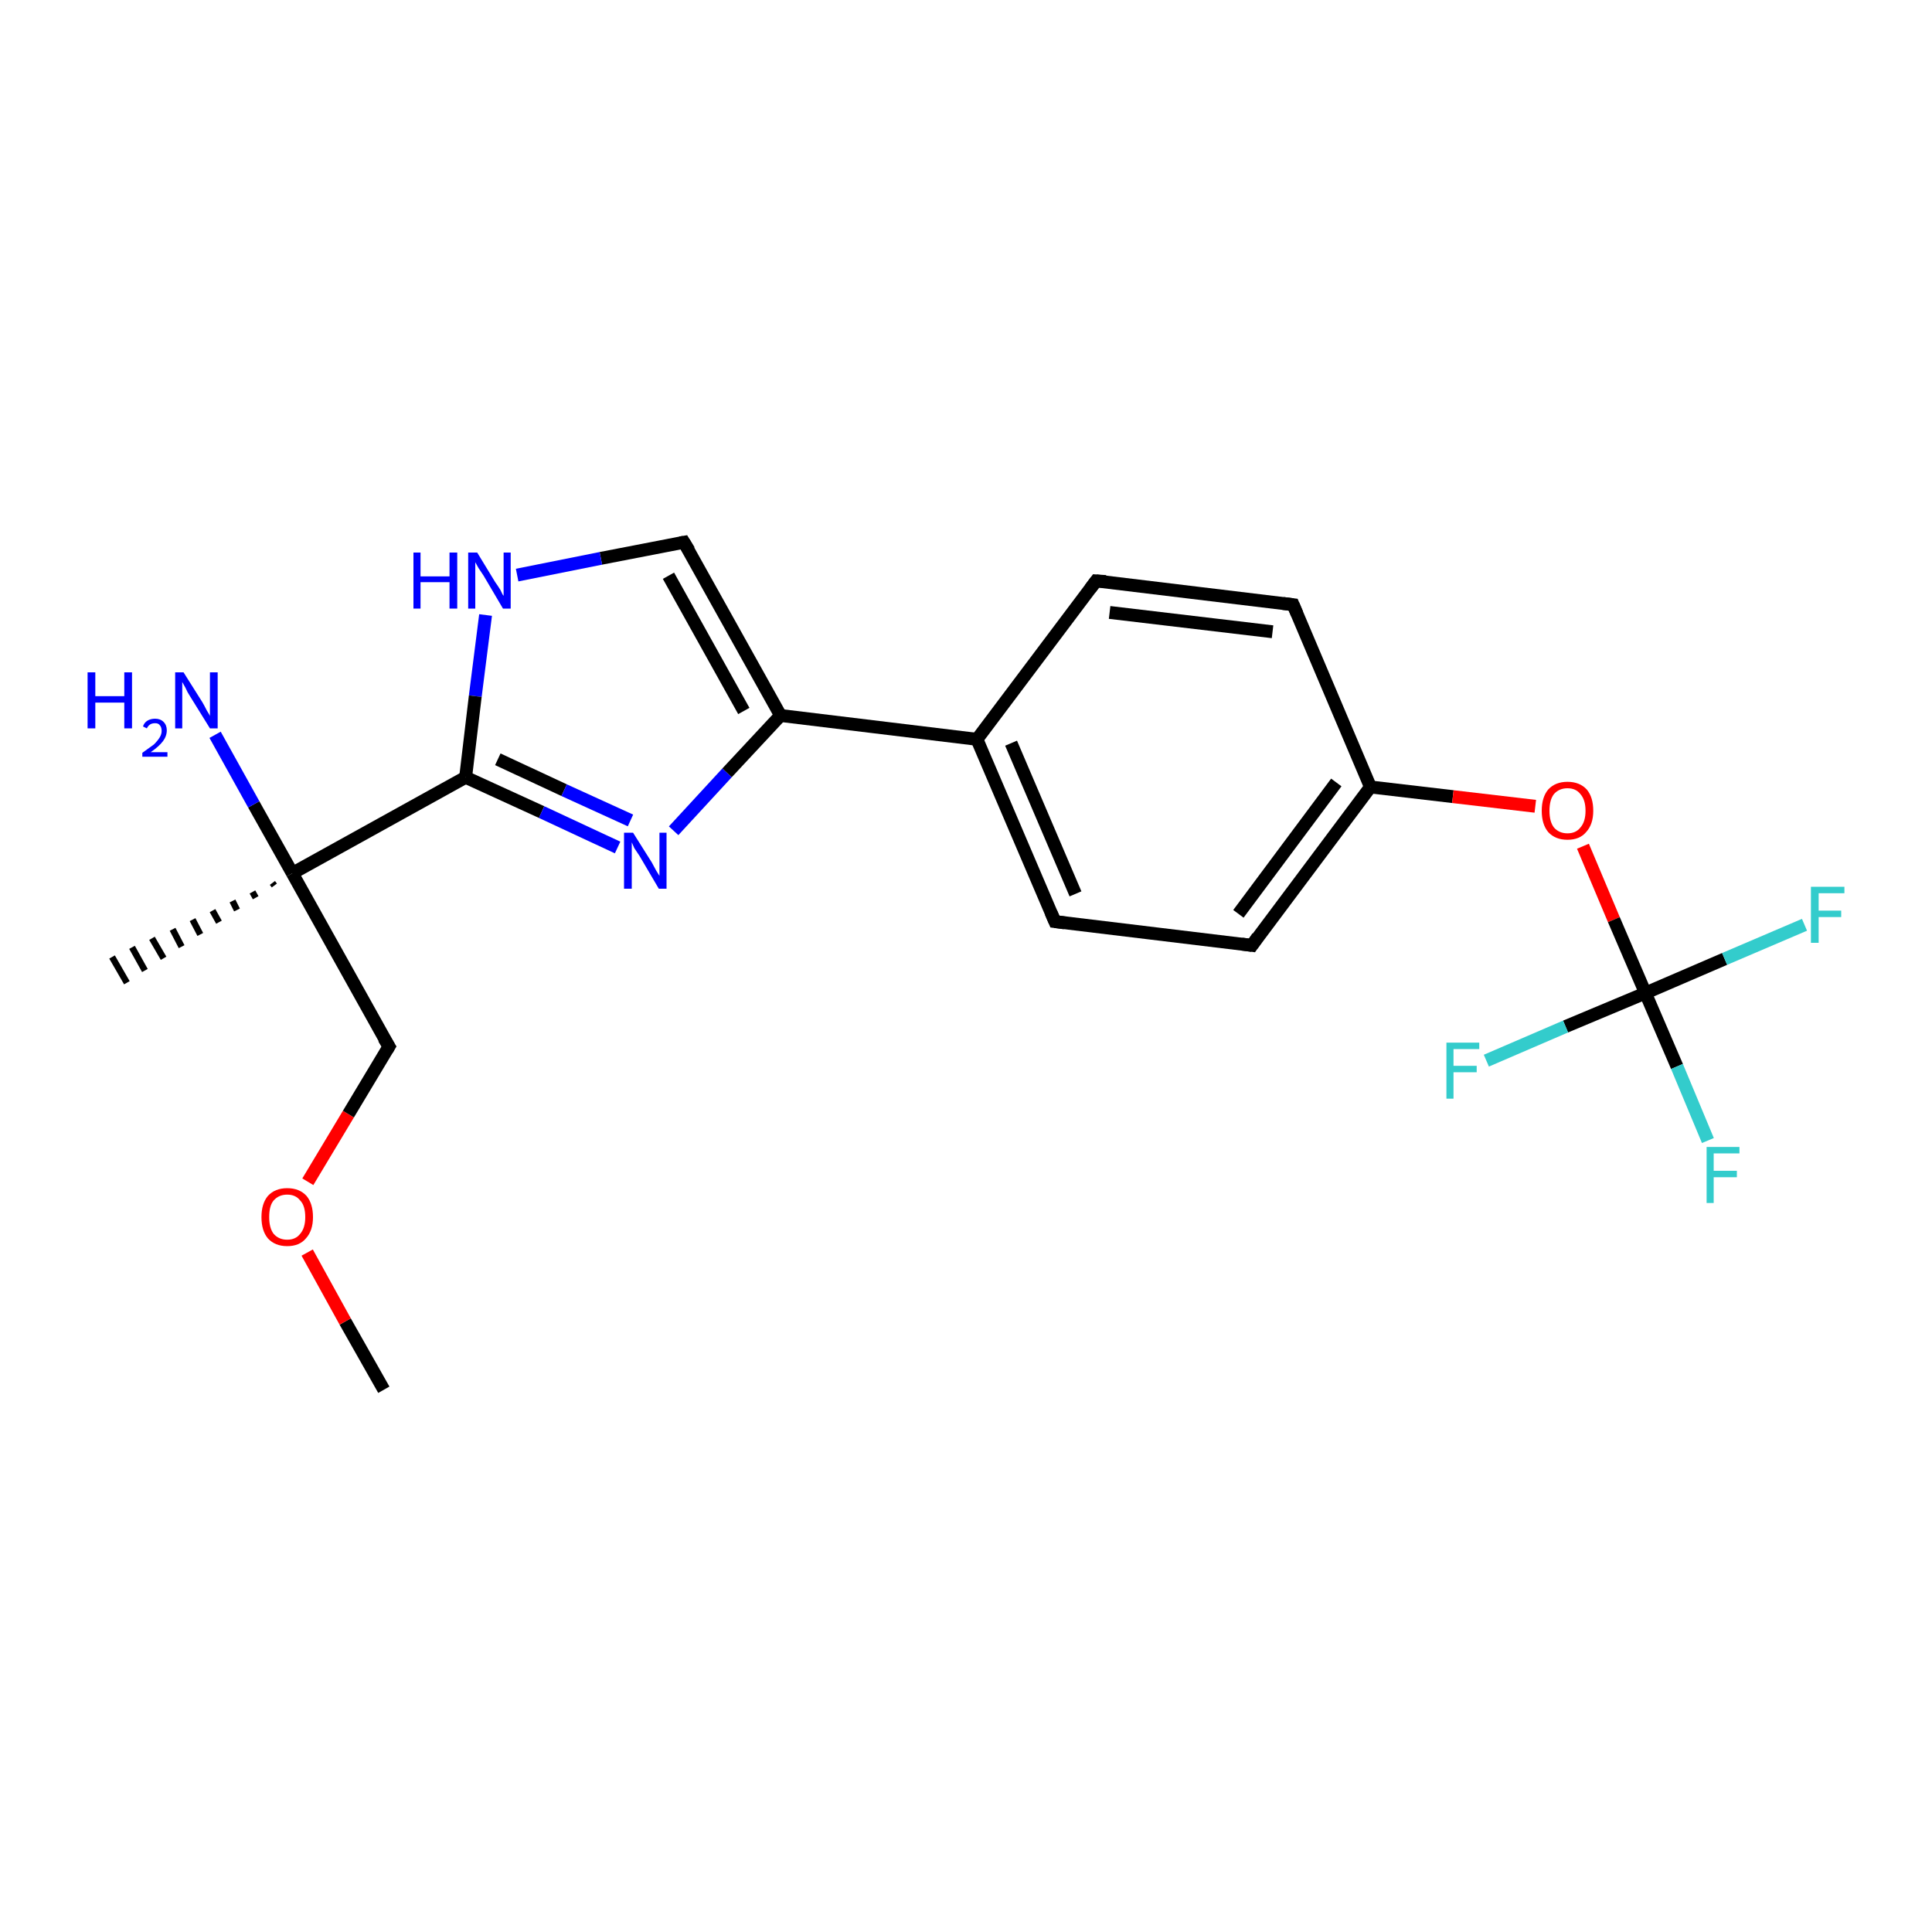 <?xml version='1.0' encoding='iso-8859-1'?>
<svg version='1.1' baseProfile='full'
              xmlns='http://www.w3.org/2000/svg'
                      xmlns:rdkit='http://www.rdkit.org/xml'
                      xmlns:xlink='http://www.w3.org/1999/xlink'
                  xml:space='preserve'
width='300px' height='300px' viewBox='0 0 300 300'>
<!-- END OF HEADER -->
<rect style='opacity:1.0;fill:#FFFFFF;stroke:none' width='300.0' height='300.0' x='0.0' y='0.0'> </rect>
<path class='bond-0 atom-0 atom-1' d='M 59.6,215.8 L 53.6,205.2' style='fill:none;fill-rule:evenodd;stroke:#000000;stroke-width:2.0px;stroke-linecap:butt;stroke-linejoin:miter;stroke-opacity:1' />
<path class='bond-0 atom-0 atom-1' d='M 53.6,205.2 L 47.7,194.5' style='fill:none;fill-rule:evenodd;stroke:#FF0000;stroke-width:2.0px;stroke-linecap:butt;stroke-linejoin:miter;stroke-opacity:1' />
<path class='bond-1 atom-1 atom-2' d='M 47.8,183.5 L 54.1,173.0' style='fill:none;fill-rule:evenodd;stroke:#FF0000;stroke-width:2.0px;stroke-linecap:butt;stroke-linejoin:miter;stroke-opacity:1' />
<path class='bond-1 atom-1 atom-2' d='M 54.1,173.0 L 60.4,162.5' style='fill:none;fill-rule:evenodd;stroke:#000000;stroke-width:2.0px;stroke-linecap:butt;stroke-linejoin:miter;stroke-opacity:1' />
<path class='bond-2 atom-2 atom-3' d='M 60.4,162.5 L 45.4,135.6' style='fill:none;fill-rule:evenodd;stroke:#000000;stroke-width:2.0px;stroke-linecap:butt;stroke-linejoin:miter;stroke-opacity:1' />
<path class='bond-3 atom-3 atom-4' d='M 42.6,137.5 L 42.3,137.1' style='fill:none;fill-rule:evenodd;stroke:#000000;stroke-width:1.0px;stroke-linecap:butt;stroke-linejoin:miter;stroke-opacity:1' />
<path class='bond-3 atom-3 atom-4' d='M 39.7,139.4 L 39.2,138.5' style='fill:none;fill-rule:evenodd;stroke:#000000;stroke-width:1.0px;stroke-linecap:butt;stroke-linejoin:miter;stroke-opacity:1' />
<path class='bond-3 atom-3 atom-4' d='M 36.8,141.3 L 36.1,139.9' style='fill:none;fill-rule:evenodd;stroke:#000000;stroke-width:1.0px;stroke-linecap:butt;stroke-linejoin:miter;stroke-opacity:1' />
<path class='bond-3 atom-3 atom-4' d='M 34.0,143.2 L 33.0,141.4' style='fill:none;fill-rule:evenodd;stroke:#000000;stroke-width:1.0px;stroke-linecap:butt;stroke-linejoin:miter;stroke-opacity:1' />
<path class='bond-3 atom-3 atom-4' d='M 31.1,145.1 L 29.9,142.8' style='fill:none;fill-rule:evenodd;stroke:#000000;stroke-width:1.0px;stroke-linecap:butt;stroke-linejoin:miter;stroke-opacity:1' />
<path class='bond-3 atom-3 atom-4' d='M 28.2,147.0 L 26.8,144.3' style='fill:none;fill-rule:evenodd;stroke:#000000;stroke-width:1.0px;stroke-linecap:butt;stroke-linejoin:miter;stroke-opacity:1' />
<path class='bond-3 atom-3 atom-4' d='M 25.4,148.8 L 23.6,145.7' style='fill:none;fill-rule:evenodd;stroke:#000000;stroke-width:1.0px;stroke-linecap:butt;stroke-linejoin:miter;stroke-opacity:1' />
<path class='bond-3 atom-3 atom-4' d='M 22.5,150.7 L 20.5,147.1' style='fill:none;fill-rule:evenodd;stroke:#000000;stroke-width:1.0px;stroke-linecap:butt;stroke-linejoin:miter;stroke-opacity:1' />
<path class='bond-3 atom-3 atom-4' d='M 19.7,152.6 L 17.4,148.6' style='fill:none;fill-rule:evenodd;stroke:#000000;stroke-width:1.0px;stroke-linecap:butt;stroke-linejoin:miter;stroke-opacity:1' />
<path class='bond-4 atom-3 atom-5' d='M 45.4,135.6 L 39.4,124.9' style='fill:none;fill-rule:evenodd;stroke:#000000;stroke-width:2.0px;stroke-linecap:butt;stroke-linejoin:miter;stroke-opacity:1' />
<path class='bond-4 atom-3 atom-5' d='M 39.4,124.9 L 33.4,114.1' style='fill:none;fill-rule:evenodd;stroke:#0000FF;stroke-width:2.0px;stroke-linecap:butt;stroke-linejoin:miter;stroke-opacity:1' />
<path class='bond-5 atom-3 atom-6' d='M 45.4,135.6 L 72.3,120.7' style='fill:none;fill-rule:evenodd;stroke:#000000;stroke-width:2.0px;stroke-linecap:butt;stroke-linejoin:miter;stroke-opacity:1' />
<path class='bond-6 atom-6 atom-7' d='M 72.3,120.7 L 84.1,126.1' style='fill:none;fill-rule:evenodd;stroke:#000000;stroke-width:2.0px;stroke-linecap:butt;stroke-linejoin:miter;stroke-opacity:1' />
<path class='bond-6 atom-6 atom-7' d='M 84.1,126.1 L 95.9,131.6' style='fill:none;fill-rule:evenodd;stroke:#0000FF;stroke-width:2.0px;stroke-linecap:butt;stroke-linejoin:miter;stroke-opacity:1' />
<path class='bond-6 atom-6 atom-7' d='M 77.3,117.9 L 87.6,122.7' style='fill:none;fill-rule:evenodd;stroke:#000000;stroke-width:2.0px;stroke-linecap:butt;stroke-linejoin:miter;stroke-opacity:1' />
<path class='bond-6 atom-6 atom-7' d='M 87.6,122.7 L 97.9,127.4' style='fill:none;fill-rule:evenodd;stroke:#0000FF;stroke-width:2.0px;stroke-linecap:butt;stroke-linejoin:miter;stroke-opacity:1' />
<path class='bond-7 atom-7 atom-8' d='M 104.6,129.0 L 112.9,120.0' style='fill:none;fill-rule:evenodd;stroke:#0000FF;stroke-width:2.0px;stroke-linecap:butt;stroke-linejoin:miter;stroke-opacity:1' />
<path class='bond-7 atom-7 atom-8' d='M 112.9,120.0 L 121.2,111.1' style='fill:none;fill-rule:evenodd;stroke:#000000;stroke-width:2.0px;stroke-linecap:butt;stroke-linejoin:miter;stroke-opacity:1' />
<path class='bond-8 atom-8 atom-9' d='M 121.2,111.1 L 151.7,114.8' style='fill:none;fill-rule:evenodd;stroke:#000000;stroke-width:2.0px;stroke-linecap:butt;stroke-linejoin:miter;stroke-opacity:1' />
<path class='bond-9 atom-9 atom-10' d='M 151.7,114.8 L 163.8,143.1' style='fill:none;fill-rule:evenodd;stroke:#000000;stroke-width:2.0px;stroke-linecap:butt;stroke-linejoin:miter;stroke-opacity:1' />
<path class='bond-9 atom-9 atom-10' d='M 157.0,115.4 L 167.0,138.8' style='fill:none;fill-rule:evenodd;stroke:#000000;stroke-width:2.0px;stroke-linecap:butt;stroke-linejoin:miter;stroke-opacity:1' />
<path class='bond-10 atom-10 atom-11' d='M 163.8,143.1 L 194.4,146.8' style='fill:none;fill-rule:evenodd;stroke:#000000;stroke-width:2.0px;stroke-linecap:butt;stroke-linejoin:miter;stroke-opacity:1' />
<path class='bond-11 atom-11 atom-12' d='M 194.4,146.8 L 212.8,122.2' style='fill:none;fill-rule:evenodd;stroke:#000000;stroke-width:2.0px;stroke-linecap:butt;stroke-linejoin:miter;stroke-opacity:1' />
<path class='bond-11 atom-11 atom-12' d='M 192.3,141.9 L 207.5,121.5' style='fill:none;fill-rule:evenodd;stroke:#000000;stroke-width:2.0px;stroke-linecap:butt;stroke-linejoin:miter;stroke-opacity:1' />
<path class='bond-12 atom-12 atom-13' d='M 212.8,122.2 L 225.6,123.7' style='fill:none;fill-rule:evenodd;stroke:#000000;stroke-width:2.0px;stroke-linecap:butt;stroke-linejoin:miter;stroke-opacity:1' />
<path class='bond-12 atom-12 atom-13' d='M 225.6,123.7 L 238.4,125.2' style='fill:none;fill-rule:evenodd;stroke:#FF0000;stroke-width:2.0px;stroke-linecap:butt;stroke-linejoin:miter;stroke-opacity:1' />
<path class='bond-13 atom-13 atom-14' d='M 245.8,131.4 L 250.6,142.8' style='fill:none;fill-rule:evenodd;stroke:#FF0000;stroke-width:2.0px;stroke-linecap:butt;stroke-linejoin:miter;stroke-opacity:1' />
<path class='bond-13 atom-13 atom-14' d='M 250.6,142.8 L 255.5,154.2' style='fill:none;fill-rule:evenodd;stroke:#000000;stroke-width:2.0px;stroke-linecap:butt;stroke-linejoin:miter;stroke-opacity:1' />
<path class='bond-14 atom-14 atom-15' d='M 255.5,154.2 L 260.4,165.6' style='fill:none;fill-rule:evenodd;stroke:#000000;stroke-width:2.0px;stroke-linecap:butt;stroke-linejoin:miter;stroke-opacity:1' />
<path class='bond-14 atom-14 atom-15' d='M 260.4,165.6 L 265.2,177.1' style='fill:none;fill-rule:evenodd;stroke:#33CCCC;stroke-width:2.0px;stroke-linecap:butt;stroke-linejoin:miter;stroke-opacity:1' />
<path class='bond-15 atom-14 atom-16' d='M 255.5,154.2 L 267.8,148.9' style='fill:none;fill-rule:evenodd;stroke:#000000;stroke-width:2.0px;stroke-linecap:butt;stroke-linejoin:miter;stroke-opacity:1' />
<path class='bond-15 atom-14 atom-16' d='M 267.8,148.9 L 280.2,143.6' style='fill:none;fill-rule:evenodd;stroke:#33CCCC;stroke-width:2.0px;stroke-linecap:butt;stroke-linejoin:miter;stroke-opacity:1' />
<path class='bond-16 atom-14 atom-17' d='M 255.5,154.2 L 243.1,159.4' style='fill:none;fill-rule:evenodd;stroke:#000000;stroke-width:2.0px;stroke-linecap:butt;stroke-linejoin:miter;stroke-opacity:1' />
<path class='bond-16 atom-14 atom-17' d='M 243.1,159.4 L 230.8,164.7' style='fill:none;fill-rule:evenodd;stroke:#33CCCC;stroke-width:2.0px;stroke-linecap:butt;stroke-linejoin:miter;stroke-opacity:1' />
<path class='bond-17 atom-12 atom-18' d='M 212.8,122.2 L 200.8,93.9' style='fill:none;fill-rule:evenodd;stroke:#000000;stroke-width:2.0px;stroke-linecap:butt;stroke-linejoin:miter;stroke-opacity:1' />
<path class='bond-18 atom-18 atom-19' d='M 200.8,93.9 L 170.2,90.2' style='fill:none;fill-rule:evenodd;stroke:#000000;stroke-width:2.0px;stroke-linecap:butt;stroke-linejoin:miter;stroke-opacity:1' />
<path class='bond-18 atom-18 atom-19' d='M 197.6,98.1 L 172.3,95.1' style='fill:none;fill-rule:evenodd;stroke:#000000;stroke-width:2.0px;stroke-linecap:butt;stroke-linejoin:miter;stroke-opacity:1' />
<path class='bond-19 atom-8 atom-20' d='M 121.2,111.1 L 106.2,84.2' style='fill:none;fill-rule:evenodd;stroke:#000000;stroke-width:2.0px;stroke-linecap:butt;stroke-linejoin:miter;stroke-opacity:1' />
<path class='bond-19 atom-8 atom-20' d='M 115.5,110.4 L 103.8,89.4' style='fill:none;fill-rule:evenodd;stroke:#000000;stroke-width:2.0px;stroke-linecap:butt;stroke-linejoin:miter;stroke-opacity:1' />
<path class='bond-20 atom-20 atom-21' d='M 106.2,84.2 L 93.3,86.7' style='fill:none;fill-rule:evenodd;stroke:#000000;stroke-width:2.0px;stroke-linecap:butt;stroke-linejoin:miter;stroke-opacity:1' />
<path class='bond-20 atom-20 atom-21' d='M 93.3,86.7 L 80.3,89.3' style='fill:none;fill-rule:evenodd;stroke:#0000FF;stroke-width:2.0px;stroke-linecap:butt;stroke-linejoin:miter;stroke-opacity:1' />
<path class='bond-21 atom-21 atom-6' d='M 75.4,95.5 L 73.8,108.1' style='fill:none;fill-rule:evenodd;stroke:#0000FF;stroke-width:2.0px;stroke-linecap:butt;stroke-linejoin:miter;stroke-opacity:1' />
<path class='bond-21 atom-21 atom-6' d='M 73.8,108.1 L 72.3,120.7' style='fill:none;fill-rule:evenodd;stroke:#000000;stroke-width:2.0px;stroke-linecap:butt;stroke-linejoin:miter;stroke-opacity:1' />
<path class='bond-22 atom-19 atom-9' d='M 170.2,90.2 L 151.7,114.8' style='fill:none;fill-rule:evenodd;stroke:#000000;stroke-width:2.0px;stroke-linecap:butt;stroke-linejoin:miter;stroke-opacity:1' />
<path d='M 60.1,163.0 L 60.4,162.5 L 59.6,161.2' style='fill:none;stroke:#000000;stroke-width:2.0px;stroke-linecap:butt;stroke-linejoin:miter;stroke-opacity:1;' />
<path d='M 163.2,141.7 L 163.8,143.1 L 165.3,143.3' style='fill:none;stroke:#000000;stroke-width:2.0px;stroke-linecap:butt;stroke-linejoin:miter;stroke-opacity:1;' />
<path d='M 192.8,146.6 L 194.4,146.8 L 195.3,145.5' style='fill:none;stroke:#000000;stroke-width:2.0px;stroke-linecap:butt;stroke-linejoin:miter;stroke-opacity:1;' />
<path d='M 201.4,95.3 L 200.8,93.9 L 199.2,93.7' style='fill:none;stroke:#000000;stroke-width:2.0px;stroke-linecap:butt;stroke-linejoin:miter;stroke-opacity:1;' />
<path d='M 171.7,90.3 L 170.2,90.2 L 169.3,91.4' style='fill:none;stroke:#000000;stroke-width:2.0px;stroke-linecap:butt;stroke-linejoin:miter;stroke-opacity:1;' />
<path d='M 107.0,85.5 L 106.2,84.2 L 105.6,84.3' style='fill:none;stroke:#000000;stroke-width:2.0px;stroke-linecap:butt;stroke-linejoin:miter;stroke-opacity:1;' />
<path class='atom-1' d='M 40.6 189.0
Q 40.6 186.9, 41.6 185.7
Q 42.7 184.5, 44.6 184.5
Q 46.5 184.5, 47.6 185.7
Q 48.6 186.9, 48.6 189.0
Q 48.6 191.1, 47.5 192.3
Q 46.5 193.5, 44.6 193.5
Q 42.7 193.5, 41.6 192.3
Q 40.6 191.1, 40.6 189.0
M 44.6 192.5
Q 45.9 192.5, 46.6 191.6
Q 47.4 190.7, 47.4 189.0
Q 47.4 187.2, 46.6 186.4
Q 45.9 185.5, 44.6 185.5
Q 43.3 185.5, 42.5 186.4
Q 41.8 187.2, 41.8 189.0
Q 41.8 190.7, 42.5 191.6
Q 43.3 192.5, 44.6 192.5
' fill='#FF0000'/>
<path class='atom-5' d='M 13.6 104.4
L 14.8 104.4
L 14.8 108.1
L 19.3 108.1
L 19.3 104.4
L 20.5 104.4
L 20.5 113.1
L 19.3 113.1
L 19.3 109.1
L 14.8 109.1
L 14.8 113.1
L 13.6 113.1
L 13.6 104.4
' fill='#0000FF'/>
<path class='atom-5' d='M 22.2 112.8
Q 22.4 112.2, 22.9 111.9
Q 23.4 111.6, 24.1 111.6
Q 24.9 111.6, 25.4 112.1
Q 25.9 112.6, 25.9 113.4
Q 25.9 114.3, 25.3 115.1
Q 24.7 115.9, 23.4 116.8
L 26.0 116.8
L 26.0 117.5
L 22.1 117.5
L 22.1 116.9
Q 23.2 116.1, 23.9 115.6
Q 24.5 115.0, 24.8 114.5
Q 25.1 114.0, 25.1 113.5
Q 25.1 112.9, 24.8 112.6
Q 24.6 112.3, 24.1 112.3
Q 23.6 112.3, 23.3 112.5
Q 23.0 112.7, 22.8 113.1
L 22.2 112.8
' fill='#0000FF'/>
<path class='atom-5' d='M 28.5 104.4
L 31.4 109.0
Q 31.7 109.5, 32.1 110.3
Q 32.6 111.1, 32.6 111.2
L 32.6 104.4
L 33.8 104.4
L 33.8 113.1
L 32.6 113.1
L 29.5 108.1
Q 29.1 107.5, 28.8 106.8
Q 28.4 106.1, 28.3 105.9
L 28.3 113.1
L 27.2 113.1
L 27.2 104.4
L 28.5 104.4
' fill='#0000FF'/>
<path class='atom-7' d='M 98.3 129.3
L 101.2 133.9
Q 101.4 134.3, 101.9 135.2
Q 102.4 136.0, 102.4 136.0
L 102.4 129.3
L 103.5 129.3
L 103.5 138.0
L 102.3 138.0
L 99.3 132.9
Q 98.9 132.3, 98.5 131.7
Q 98.2 131.0, 98.1 130.8
L 98.1 138.0
L 96.9 138.0
L 96.9 129.3
L 98.3 129.3
' fill='#0000FF'/>
<path class='atom-13' d='M 239.4 125.9
Q 239.4 123.8, 240.4 122.6
Q 241.5 121.4, 243.4 121.4
Q 245.3 121.4, 246.4 122.6
Q 247.4 123.8, 247.4 125.9
Q 247.4 128.0, 246.3 129.2
Q 245.3 130.4, 243.4 130.4
Q 241.5 130.4, 240.4 129.2
Q 239.4 128.0, 239.4 125.9
M 243.4 129.4
Q 244.7 129.4, 245.4 128.5
Q 246.2 127.6, 246.2 125.9
Q 246.2 124.2, 245.4 123.3
Q 244.7 122.4, 243.4 122.4
Q 242.1 122.4, 241.3 123.3
Q 240.6 124.2, 240.6 125.9
Q 240.6 127.6, 241.3 128.5
Q 242.1 129.4, 243.4 129.4
' fill='#FF0000'/>
<path class='atom-15' d='M 265.0 178.1
L 270.1 178.1
L 270.1 179.1
L 266.1 179.1
L 266.1 181.8
L 269.7 181.8
L 269.7 182.8
L 266.1 182.8
L 266.1 186.8
L 265.0 186.8
L 265.0 178.1
' fill='#33CCCC'/>
<path class='atom-16' d='M 281.2 137.7
L 286.4 137.7
L 286.4 138.7
L 282.4 138.7
L 282.4 141.4
L 285.9 141.4
L 285.9 142.4
L 282.4 142.4
L 282.4 146.4
L 281.2 146.4
L 281.2 137.7
' fill='#33CCCC'/>
<path class='atom-17' d='M 224.6 161.9
L 229.7 161.9
L 229.7 162.9
L 225.7 162.9
L 225.7 165.5
L 229.3 165.5
L 229.3 166.5
L 225.7 166.5
L 225.7 170.6
L 224.6 170.6
L 224.6 161.9
' fill='#33CCCC'/>
<path class='atom-21' d='M 64.2 85.8
L 65.3 85.8
L 65.3 89.5
L 69.8 89.5
L 69.8 85.8
L 71.0 85.8
L 71.0 94.5
L 69.8 94.5
L 69.8 90.4
L 65.3 90.4
L 65.3 94.5
L 64.2 94.5
L 64.2 85.8
' fill='#0000FF'/>
<path class='atom-21' d='M 74.1 85.8
L 76.9 90.4
Q 77.2 90.8, 77.7 91.6
Q 78.1 92.5, 78.2 92.5
L 78.2 85.8
L 79.3 85.8
L 79.3 94.5
L 78.1 94.5
L 75.1 89.4
Q 74.7 88.8, 74.3 88.2
Q 73.9 87.5, 73.8 87.3
L 73.8 94.5
L 72.7 94.5
L 72.7 85.8
L 74.1 85.8
' fill='#0000FF'/>
</svg>

